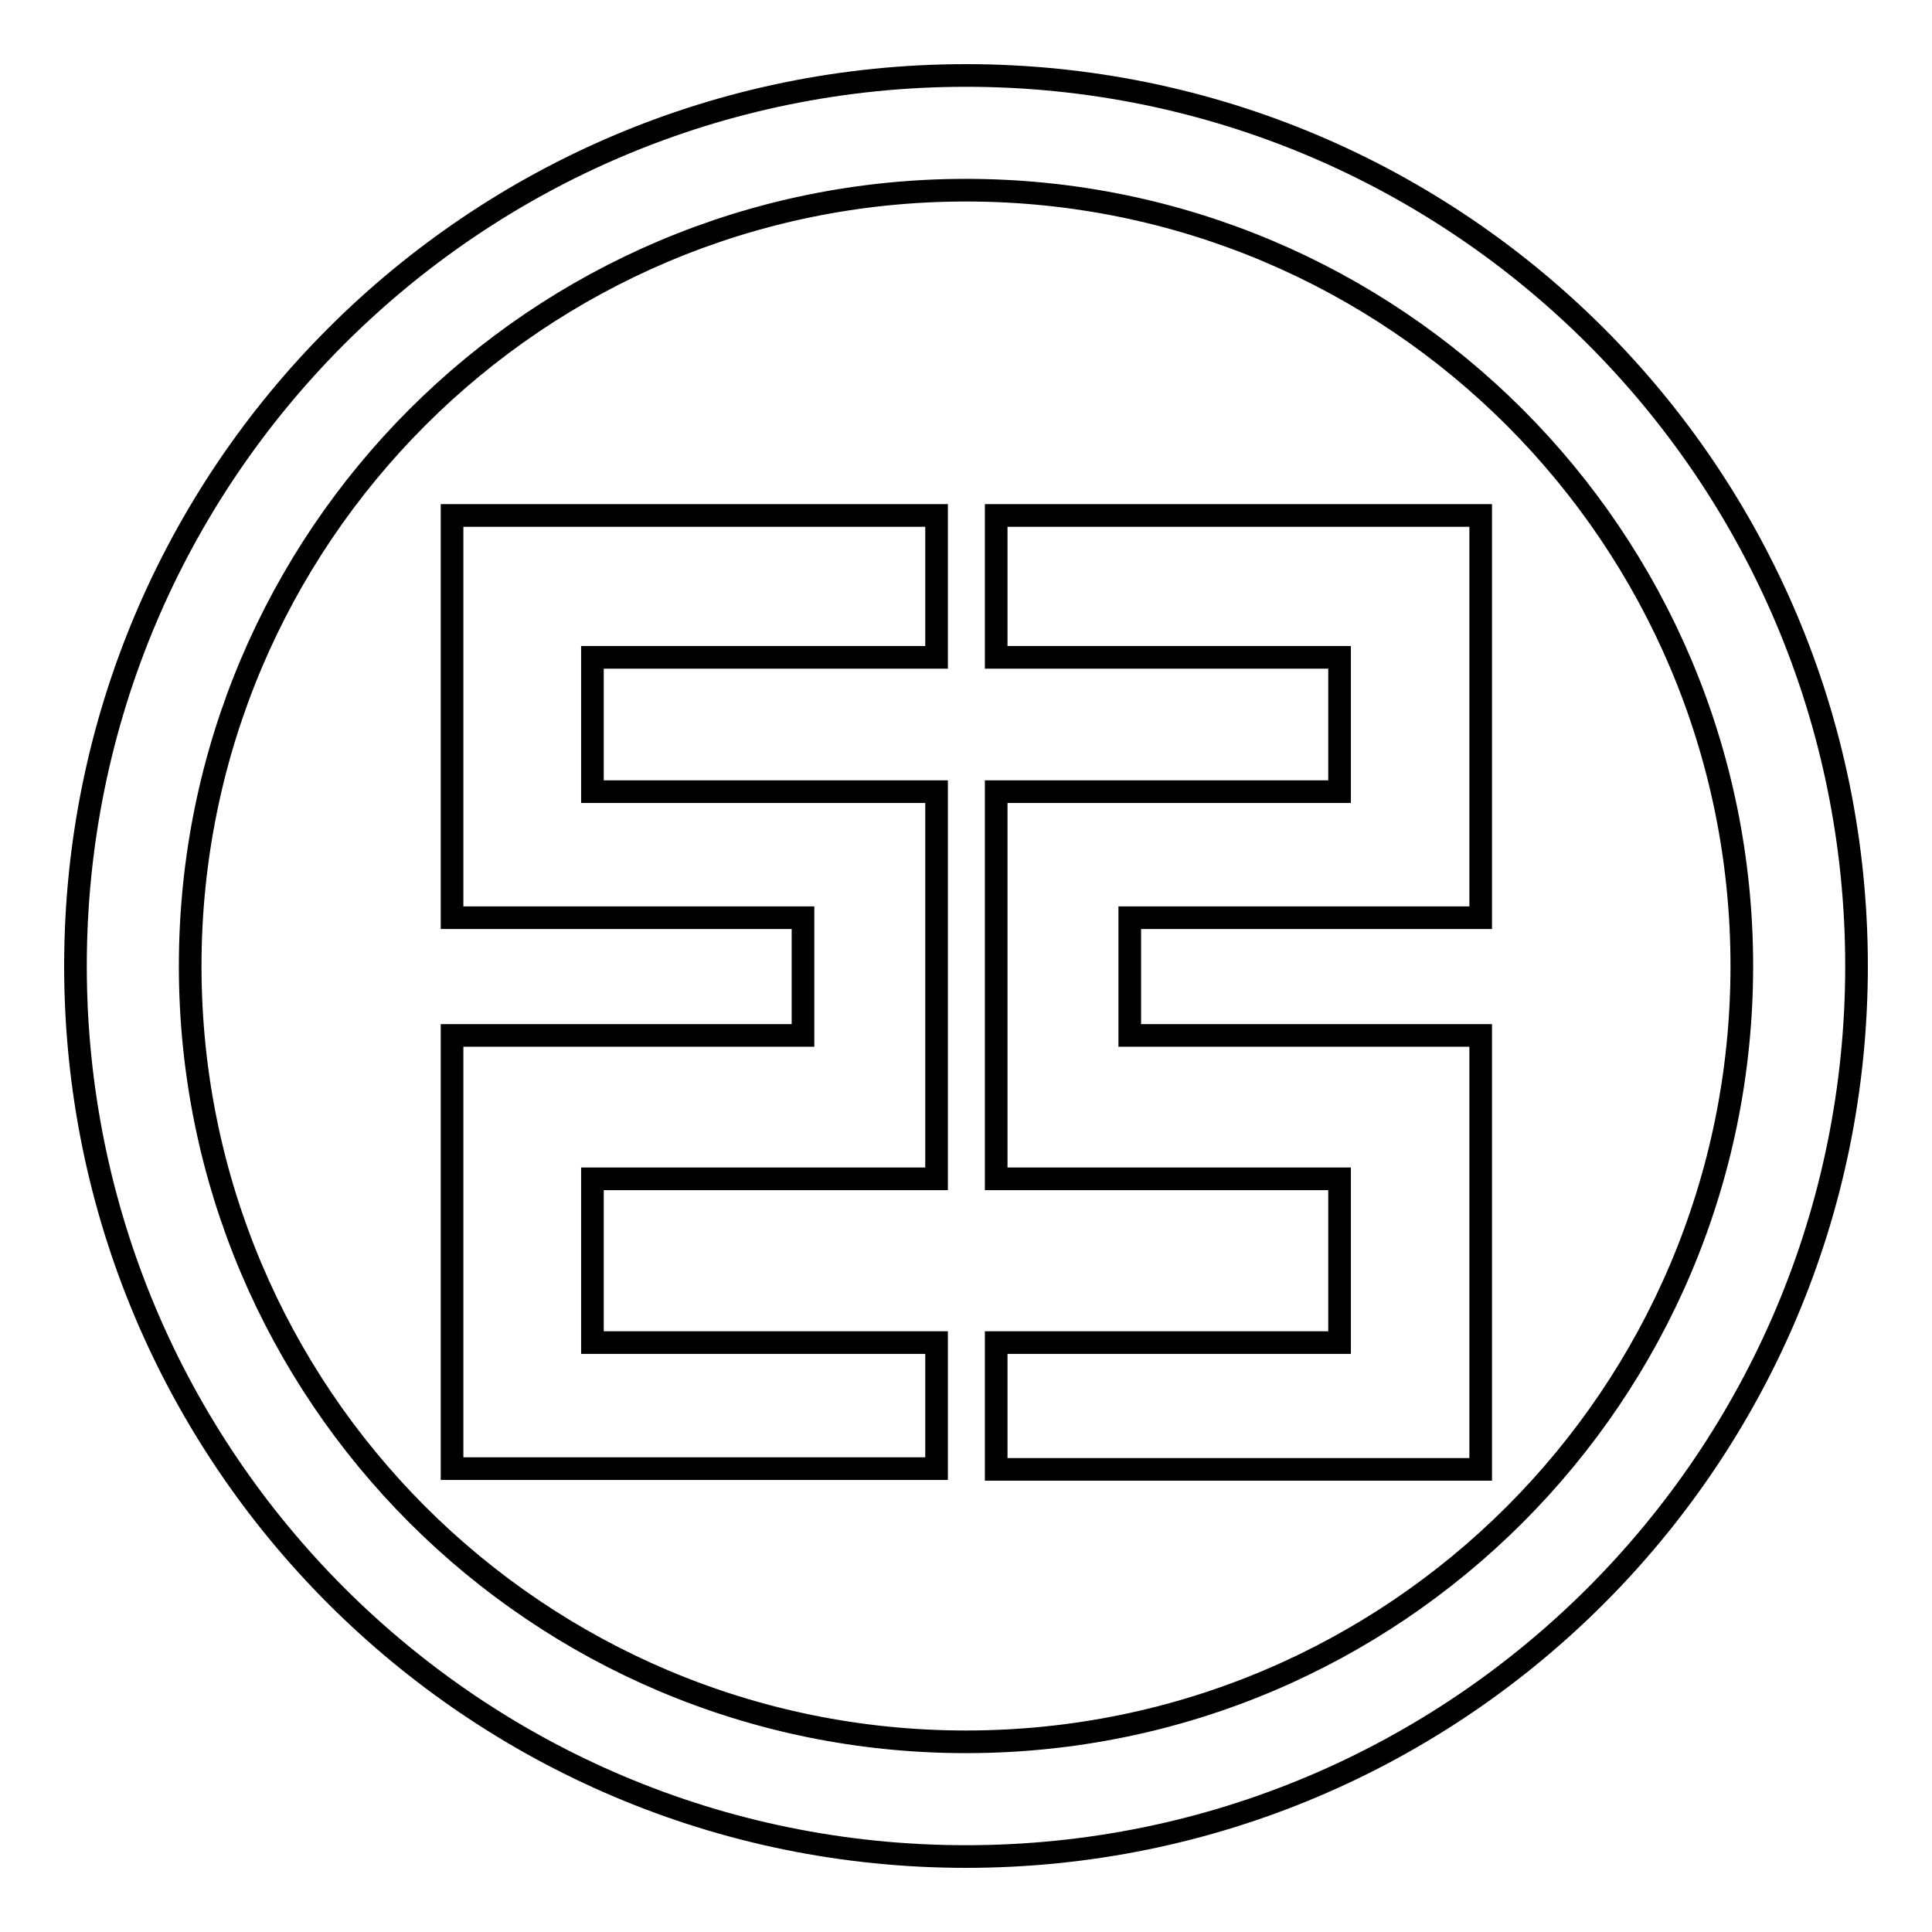 <?xml version="1.0" encoding="utf-8"?>
<!-- Svg Vector Icons : http://www.onlinewebfonts.com/icon -->
<!DOCTYPE svg PUBLIC "-//W3C//DTD SVG 1.1//EN" "http://www.w3.org/Graphics/SVG/1.1/DTD/svg11.dtd">
<svg version="1.1" xmlns="http://www.w3.org/2000/svg" xmlns:xlink="http://www.w3.org/1999/xlink" x="0px" y="0px" viewBox="0 0 256 256" enable-background="new 0 0 256 256" xml:space="preserve">
<g> <path stroke-width="3" fill-opacity="0" stroke="#000000"  d="M128,246c-65.2,0-118-52.8-118-118C10,62.8,62.8,10,128,10s118,52.8,118,118C246,193.2,193.2,246,128,246z  M128,25.2c-56.8,0-102.8,46-102.8,102.8c0,56.8,46,102.8,102.8,102.8c56.8,0,102.8-46,102.8-102.8C230.8,71.2,184.8,25.2,128,25.2 z M132,177.9h45.5v-21.7H132v-51.3h45.5V87.1H132V68.3h64.2v53.3h-46.5v15.6h46.5v57.5H132V177.9z M59.9,137.2h46.5v-15.6H59.9 V68.3h64.2v18.8H78.5v17.8h45.6v51.3H78.5v21.7h45.6v16.7H59.9V137.2z"/></g>
</svg>